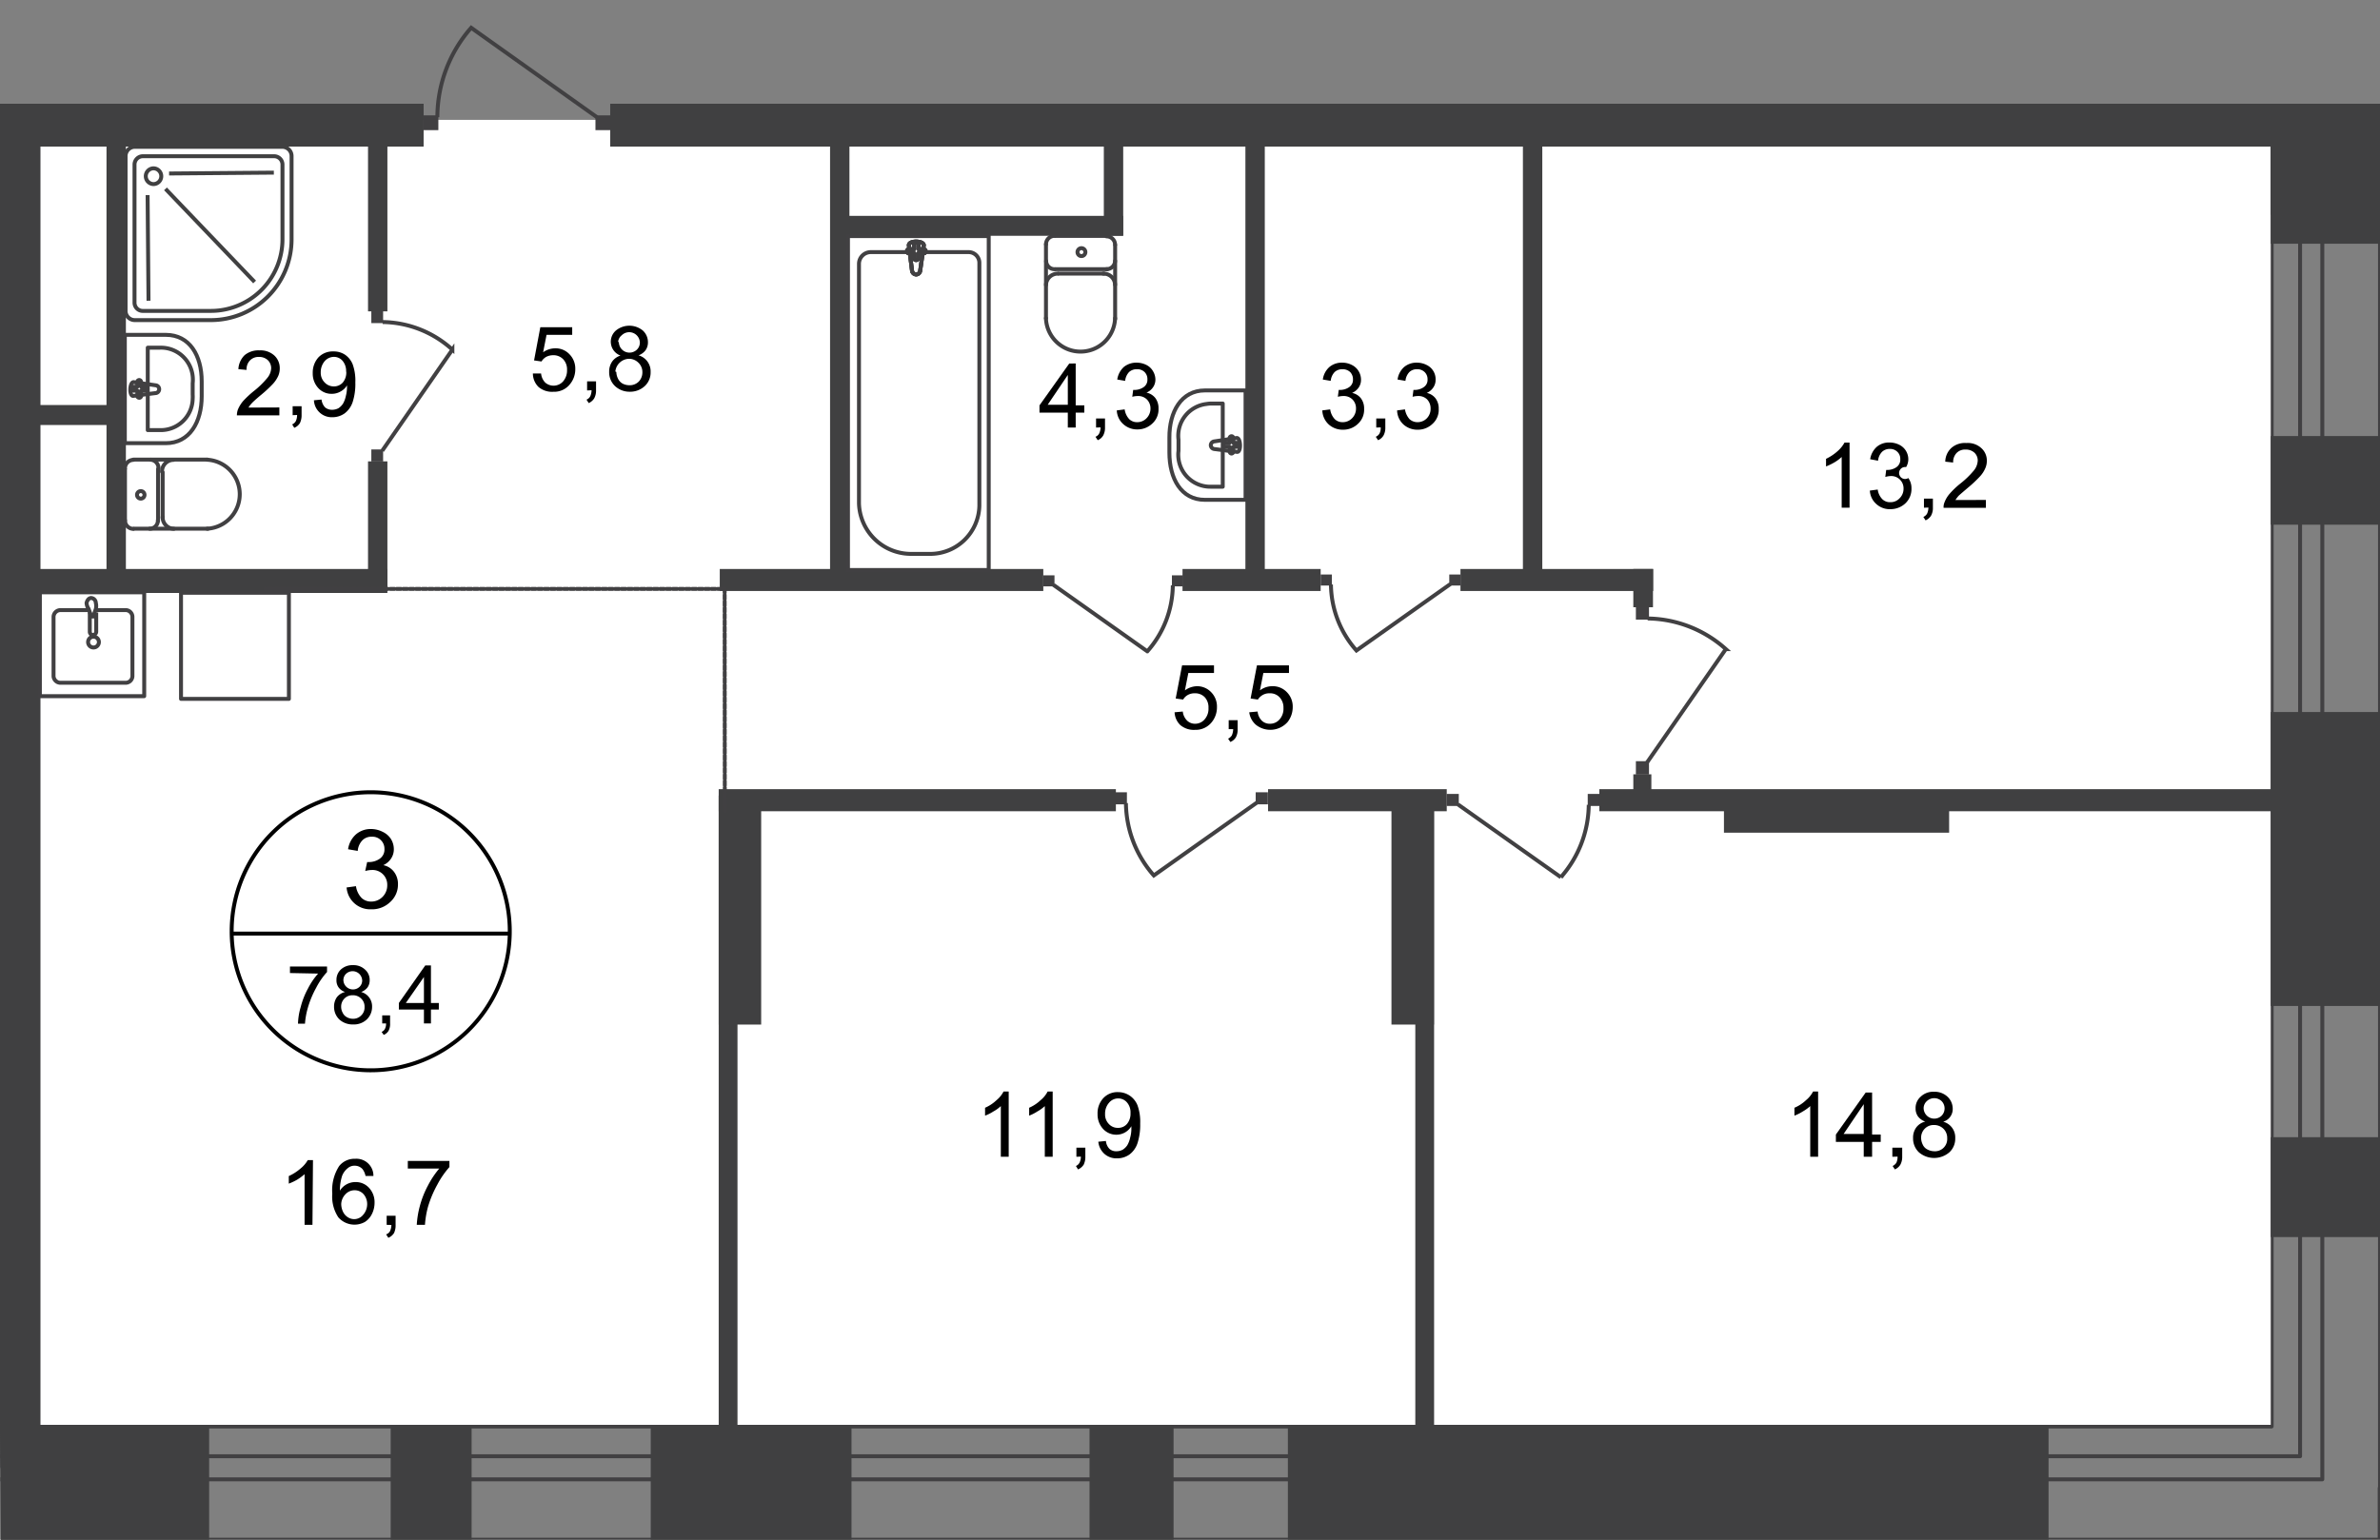 <svg id="Слой_1" data-name="Слой 1" xmlns="http://www.w3.org/2000/svg" xmlns:xlink="http://www.w3.org/1999/xlink" viewBox="0 0 604.02 390.84">
  <rect x="0" y="0" width="604.02" height="390.84" fill="#808080" stroke="none"/>
  <defs>
    <style>
      .cls-1, .cls-10, .cls-11, .cls-12, .cls-4, .cls-8 {
        fill: none;
      }

      .cls-2 {
        clip-path: url(#clip-path);
      }

      .cls-3 {
        clip-path: url(#clip-path-2);
      }

      .cls-12, .cls-4, .cls-8 {
        stroke: #414042;
      }

      .cls-12, .cls-4 {
        stroke-linecap: round;
        stroke-linejoin: round;
      }

      .cls-5 {
        fill: #fff;
      }

      .cls-6 {
        fill: #404041;
      }

      .cls-7 {
        clip-path: url(#clip-path-3);
      }

      .cls-10, .cls-8 {
        stroke-miterlimit: 22.93;
      }

      .cls-9 {
        fill: #414042;
      }

      .cls-10 {
        stroke: #404041;
      }

      .cls-11 {
        stroke: #000;
        stroke-miterlimit: 10;
      }

      .cls-12 {
        stroke-dasharray: 1.09 0.54;
      }
    </style>
    <clipPath id="clip-path">
      <polygon class="cls-1" points="0 361.3 0 25.96 93.41 25.96 93.41 0 156.63 0 156.63 26.34 604.02 26.34 604.02 390.84 0.23 390.84 0 361.3"/>
    </clipPath>
    <clipPath id="clip-path-2">
      <rect class="cls-1" x="-897.79" y="-688.89" width="1549.27" height="1080"/>
    </clipPath>
    <clipPath id="clip-path-3">
      <rect class="cls-1" x="-2442.97" y="-753.15" width="3095.89" height="1196.15"/>
    </clipPath>
  </defs>
  <g class="cls-2">
    <g class="cls-3">
      <g>
        <polygon class="cls-4" points="603.94 390.84 603.94 377.72 604.02 377.72 604.02 37.2 576.52 37.2 576.52 362.1 -902.29 362.1 -902.29 390.84 603.94 390.84"/>
        <polygon class="cls-4" points="589.38 375.52 589.38 369.66 589.38 37.2 583.74 37.2 583.74 369.66 -902.29 369.66 -902.29 375.52 583.74 375.52 589.38 375.52"/>
        <rect class="cls-5" x="-441.94" y="30.43" width="442.91" height="331.25"/>
        <rect class="cls-5" x="6.6" y="30.43" width="569.69" height="331.25"/>
        <rect class="cls-5" x="211.3" y="-262.06" width="412.38" height="288.4"/>
        <rect class="cls-6" x="576.29" y="25.85" width="28.06" height="36.01"/>
        <rect class="cls-6" x="576.29" y="25.85" width="74.85" height="28.67"/>
        <rect class="cls-6" x="576.29" y="180.74" width="28.06" height="74.62"/>
        <rect class="cls-6" x="576.29" y="110.69" width="28.06" height="22.5"/>
        <rect class="cls-6" x="326.85" y="361.91" width="193.05" height="29.2"/>
        <rect class="cls-6" x="165.15" y="361.91" width="50.95" height="29.2"/>
        <rect class="cls-6" x="99.15" y="361.91" width="20.54" height="29.2"/>
        <rect class="cls-6" x="-15.3" y="361.91" width="68.38" height="29.2"/>
        <g class="cls-7">
          <g>
            <rect class="cls-6" x="-0.55" y="26.34" width="108.06" height="10.86"/>
            <rect class="cls-6" x="-59.29" y="40.15" width="69.18" height="10.86"/>
            <rect class="cls-6" x="-0.55" y="26.34" width="10.44" height="24.62"/>
            <rect class="cls-6" x="-55.05" y="26.34" width="64.94" height="5.03"/>
            <path class="cls-8" d="M208.84,6,186.9-25.55a33.08,33.08,0,0,1,21.83-8.55"/>
            <rect class="cls-9" x="208.35" y="5.65" width="3.67" height="3.74"/>
            <rect class="cls-6" x="205.93" y="9.32" width="10.17" height="21.63"/>
            <rect class="cls-6" x="-0.51" y="28.54" width="10.78" height="344.08"/>
            <rect class="cls-6" x="93.4" y="117.12" width="4.92" height="31.81"/>
            <rect class="cls-6" x="93.4" y="32.62" width="4.92" height="46.41"/>
            <rect class="cls-6" x="2.29" y="144.43" width="96.03" height="6.09"/>
            <rect class="cls-6" x="7.62" y="102.82" width="24.28" height="5.07"/>
            <rect class="cls-6" x="27.03" y="34.44" width="4.92" height="111.39"/>
            <rect class="cls-9" x="94.24" y="78.95" width="2.99" height="3.06"/>
            <path class="cls-8" d="M97,114.43l17.81-25.68a26.77,26.77,0,0,0-17.7-7"/>
            <rect class="cls-9" x="94.24" y="114.09" width="2.99" height="3.06"/>
            <path class="cls-4" d="M305.78,99.11h10.33v27.77H305.78c-6,0-9-5.37-9-12V111.1C296.74,104.52,299.81,99.11,305.78,99.11Z"/>
            <path class="cls-4" d="M307.22,102.44h3.1v21.11h-3.1a8.13,8.13,0,0,1-8.19-8.07,6.17,6.17,0,0,1,.06-1v-2.87a8.13,8.13,0,0,1,7.09-9.06A8.94,8.94,0,0,1,307.22,102.44Z"/>
            <path class="cls-4" d="M308.16,112.05l5.72-.87c1.05,0,1.17,3.78,0,3.52l-5.72-.72a1,1,0,0,1-.87-1A1,1,0,0,1,308.16,112.05Z"/>
            <path class="cls-4" d="M312.55,110.73h0a.49.49,0,0,1,.46.52h0v1.17h1.09a.49.49,0,0,1,.46.52h0a.46.46,0,0,1-.42.49H313v1.17a.49.49,0,0,1-.46.53h0a.49.49,0,0,1-.45-.53h0v-1.17H311a.49.49,0,0,1-.49-.49h0a.49.49,0,0,1,.45-.53h1.1v-1.17A.51.51,0,0,1,312.55,110.73Z"/>
            <path class="cls-4" d="M33.8,116.74a2.15,2.15,0,0,0-2.08,2.19"/>
            <line class="cls-4" x1="33.87" y1="116.66" x2="52.63" y2="116.66"/>
            <path class="cls-4" d="M52.59,134.21a8.77,8.77,0,0,0,0-17.51"/>
            <line class="cls-4" x1="52.78" y1="134.21" x2="33.98" y2="134.21"/>
            <path class="cls-4" d="M31.72,132.06a2.15,2.15,0,0,0,2.08,2.19"/>
            <line class="cls-4" x1="31.72" y1="132.25" x2="31.72" y2="119.08"/>
            <path class="cls-4" d="M34.78,125.67a.95.95,0,1,0,.94-1,.94.94,0,0,0-.94,1Z"/>
            <path class="cls-4" d="M38,134.21a2.08,2.08,0,0,0,2.08-2.07v-.08"/>
            <line class="cls-4" x1="40.11" y1="132.25" x2="40.11" y2="119.08"/>
            <path class="cls-4" d="M40.23,118.9a2.13,2.13,0,0,0-2-2.2h0"/>
            <path class="cls-4" d="M44,116.74a2.92,2.92,0,0,0-2.88,3v0"/>
            <line class="cls-4" x1="41.28" y1="119.88" x2="41.28" y2="131.45"/>
            <path class="cls-4" d="M41.28,131.23a2.91,2.91,0,0,0,2.84,3h0"/>
            <path class="cls-4" d="M265.46,62a2.16,2.16,0,0,1,2.19-2.12h0"/>
            <line class="cls-4" x1="265.46" y1="62.05" x2="265.46" y2="80.81"/>
            <path class="cls-4" d="M283,80.77a8.78,8.78,0,0,1-17.55,0"/>
            <line class="cls-4" x1="283.01" y1="80.96" x2="283.01" y2="62.2"/>
            <path class="cls-4" d="M280.82,60A2.14,2.14,0,0,1,283,62.12h0"/>
            <line class="cls-4" x1="281.01" y1="59.89" x2="267.88" y2="59.89"/>
            <path class="cls-4" d="M274.46,63a1,1,0,1,1-1,1,1,1,0,0,1,1-1Z"/>
            <path class="cls-4" d="M283,66.21a2.16,2.16,0,0,1-2.19,2.12h0"/>
            <line class="cls-4" x1="281.01" y1="68.33" x2="267.88" y2="68.33"/>
            <path class="cls-4" d="M267.66,68.33a2.12,2.12,0,0,1-2.16-2.08v0"/>
            <path class="cls-4" d="M265.46,72.34a3,3,0,0,1,3-2.88"/>
            <line class="cls-4" x1="268.68" y1="69.46" x2="280.21" y2="69.46"/>
            <path class="cls-4" d="M280,69.46a2.92,2.92,0,0,1,3,2.84v0"/>
            <rect class="cls-6" x="316.07" y="34.06" width="4.92" height="113.24"/>
            <rect class="cls-6" x="386.5" y="34.44" width="4.92" height="113.24"/>
            <rect class="cls-6" x="370.65" y="144.43" width="48.91" height="5.6"/>
            <rect class="cls-6" x="300.11" y="144.43" width="35.06" height="5.6"/>
            <rect class="cls-9" x="297.42" y="146.05" width="2.84" height="2.8"/>
            <path class="cls-8" d="M267.35,148.47l23.83,16.87a25.58,25.58,0,0,0,6.47-16.75"/>
            <rect class="cls-9" x="264.78" y="146.05" width="2.84" height="2.8"/>
            <rect class="cls-6" x="182.67" y="144.43" width="82.11" height="5.6"/>
            <rect class="cls-6" x="353.14" y="201.96" width="10.78" height="58.13"/>
          </g>
        </g>
        <rect class="cls-6" x="154.87" y="26.34" width="479.18" height="10.86"/>
        <rect class="cls-6" x="210.66" y="34.06" width="4.92" height="113.24"/>
        <rect class="cls-6" x="280.14" y="34.06" width="4.92" height="25.76"/>
        <rect class="cls-6" x="212.62" y="54.79" width="72.43" height="5.07"/>
        <rect class="cls-9" x="107.47" y="29.29" width="3.78" height="3.74"/>
        <g class="cls-7">
          <path class="cls-8" d="M151.5,29.75,119.58,7.05A34.41,34.41,0,0,0,111,29.75"/>
        </g>
        <rect class="cls-9" x="151.12" y="29.29" width="3.82" height="3.74"/>
        <rect class="cls-6" x="359.19" y="201.96" width="4.77" height="171.07"/>
        <rect class="cls-6" x="182.4" y="201.96" width="10.78" height="58.13"/>
        <rect class="cls-6" x="182.4" y="201.96" width="4.77" height="171.07"/>
        <rect class="cls-6" x="321.82" y="200.33" width="45.35" height="5.6"/>
        <rect class="cls-9" x="282.9" y="201.12" width="3.1" height="3.06"/>
        <g class="cls-7">
          <path class="cls-8" d="M319,203.73l-26.17,18.5a28.14,28.14,0,0,1-7.08-18.38"/>
        </g>
        <rect class="cls-9" x="318.68" y="201.12" width="3.1" height="3.06"/>
        <rect class="cls-6" x="182.4" y="200.33" width="100.8" height="5.6"/>
        <rect class="cls-9" x="402.95" y="201.54" width="3.1" height="3.06"/>
        <g class="cls-7">
          <path class="cls-8" d="M370,204.19l26.13,18.49a28.18,28.18,0,0,0,7.08-18.38"/>
        </g>
        <rect class="cls-9" x="367.13" y="201.54" width="3.1" height="3.06"/>
        <rect class="cls-6" x="405.9" y="200.33" width="177.84" height="5.6"/>
        <rect class="cls-6" x="437.52" y="204.11" width="57.15" height="7.26"/>
        <rect class="cls-9" x="335.17" y="145.83" width="2.84" height="2.8"/>
        <g class="cls-7">
          <path class="cls-8" d="M368.11,148.25l-23.86,16.87a25.62,25.62,0,0,1-6.47-16.76"/>
        </g>
        <rect class="cls-9" x="367.81" y="145.83" width="2.84" height="2.8"/>
        <rect class="cls-6" x="345.65" y="-67" width="4.92" height="101.74"/>
        <rect class="cls-9" x="415.17" y="153.84" width="3.33" height="3.44"/>
        <g class="cls-7">
          <path class="cls-8" d="M418,193.56l20-28.79A30.25,30.25,0,0,0,418.15,157"/>
        </g>
        <rect class="cls-9" x="415.17" y="193.22" width="3.33" height="3.4"/>
        <rect class="cls-6" x="414.52" y="196.55" width="4.58" height="6.35"/>
        <rect class="cls-6" x="414.52" y="144.43" width="4.99" height="9.72"/>
        <g class="cls-7">
          <g>
            <path class="cls-4" d="M22.41,154.87h-7a1.77,1.77,0,0,0-1.82,1.66v15.13a1.77,1.77,0,0,0,1.82,1.66H31.79a1.74,1.74,0,0,0,1.82-1.66h0V156.53a1.74,1.74,0,0,0-1.82-1.66H24.64"/>
            <path class="cls-8" d="M25.1,163a1.37,1.37,0,1,0-1.37,1.36A1.37,1.37,0,0,0,25.1,163Z"/>
            <path class="cls-8" d="M24.42,155.47v4.92a.84.84,0,0,1-.84.79.79.79,0,0,1-.79-.79h0v-4.92"/>
            <path class="cls-8" d="M22.49,154.56,23,156l.18.49h.65V156l.49-1.4a3.13,3.13,0,0,0,0-1.55,1.28,1.28,0,0,0-1.17-1.25c-.57,0-1,.53-1.18,1.25A3,3,0,0,0,22.49,154.56Z"/>
            <rect class="cls-4" x="10.12" y="150.36" width="26.48" height="26.36"/>
            <rect class="cls-4" x="45.94" y="150.48" width="27.38" height="26.93"/>
            <path class="cls-4" d="M42.08,85H31.68V112.5h10.4c6.05,0,9.11-5.37,9.11-11.91V96.81C51.19,90.26,48.13,85,42.08,85Z"/>
            <path class="cls-4" d="M40.64,88.26H37.5v20.92h3.14a8.1,8.1,0,0,0,8.26-7.93,8.25,8.25,0,0,0,0-1.11V97.3a8.13,8.13,0,0,0-7.17-9A7.25,7.25,0,0,0,40.64,88.26Z"/>
            <path class="cls-4" d="M39.66,97.83,33.91,97c-1.06,0-1.17,3.78,0,3.48l5.75-.72a1,1,0,0,0,0-1.93Z"/>
            <path class="cls-4" d="M35.35,96.47h0a.49.49,0,0,0-.5.49v1.21H33.8a.49.49,0,1,0,0,1h1.06v1.17a.49.49,0,0,0,.34.61.48.48,0,0,0,.61-.34.42.42,0,0,0,0-.27V99.15h1.1a.49.49,0,0,0,.49-.49.5.5,0,0,0-.49-.49H35.8V97a.49.49,0,0,0-.45-.53Z"/>
            <path class="cls-10" d="M53.54,81.26H34.21a2.34,2.34,0,0,1-2.34-2.34V39.62a2.35,2.35,0,0,1,2.34-2.35H71.62A2.35,2.35,0,0,1,74,39.62V60.84A20.49,20.49,0,0,1,53.54,81.26Z"/>
            <path class="cls-10" d="M53.54,78.92H36.22a2.08,2.08,0,0,1-2.08-2.08h0V41.77a2.11,2.11,0,0,1,2.08-2.11H69.61a2.11,2.11,0,0,1,2.08,2.11V60.69A18.18,18.18,0,0,1,53.54,78.92Z"/>
            <path class="cls-10" d="M39,46.73a2,2,0,0,1-2-2v0a2,2,0,0,1,1.93-2h0a2,2,0,1,1,0,4Z"/>
            <line class="cls-10" x1="64.62" y1="71.58" x2="42" y2="47.94"/>
            <line class="cls-10" x1="37.69" y1="76.34" x2="37.46" y2="49.53"/>
            <line class="cls-10" x1="69.5" y1="43.82" x2="42.91" y2="44.04"/>
            <rect class="cls-8" x="215.19" y="59.93" width="35.74" height="84.76"/>
            <path class="cls-8" d="M218,127.75V66.93A3,3,0,0,1,221.06,64h24.7a2.72,2.72,0,0,1,2.79,2.65h0v61.77a12.48,12.48,0,0,1-12.7,12.18h-4.62A13.21,13.21,0,0,1,218,127.75Z"/>
            <path class="cls-5" d="M233.54,68.67l.91-6.4c0-1.21-3.79-1.32-3.79,0l.8,6.4a1.11,1.11,0,0,0,1.06,1,1.06,1.06,0,0,0,1-1"/>
            <path class="cls-8" d="M233.54,68.67l.91-6.4c0-1.21-3.79-1.32-3.79,0l.8,6.4a1.11,1.11,0,0,0,1.06,1A1.06,1.06,0,0,0,233.54,68.67Z"/>
            <path class="cls-8" d="M233.54,68.67l.91-6.4c0-1.21-3.79-1.32-3.79,0l.8,6.4a1.11,1.11,0,0,0,1.06,1A1.06,1.06,0,0,0,233.54,68.67Z"/>
            <path class="cls-4" d="M233.54,68.67l.91-6.4c0-1.21-3.79-1.32-3.79,0l.8,6.4a1.11,1.11,0,0,0,1.06,1A1.06,1.06,0,0,0,233.54,68.67Z"/>
            <path class="cls-5" d="M234.94,63.79h0a.57.57,0,0,0-.57-.53h-1.25V62.05a.53.53,0,0,0-.56-.49h0A.48.48,0,0,0,232,62v1.25h-1.29a.53.53,0,0,0,0,1.06H232v1.21a.48.48,0,0,0,.49.49h0a.53.53,0,0,0,.56-.49h0V64.32h1.25a.57.57,0,0,0,.57-.53"/>
            <path class="cls-4" d="M234.94,63.79h0a.57.57,0,0,0-.57-.53h-1.25V62.05a.53.53,0,0,0-.56-.49h0A.48.48,0,0,0,232,62v1.25h-1.29a.53.53,0,0,0,0,1.06H232v1.21a.48.48,0,0,0,.49.49h0a.53.53,0,0,0,.56-.49h0V64.32h1.25A.57.57,0,0,0,234.94,63.79Z"/>
            <path class="cls-4" d="M234.94,63.79h0a.57.57,0,0,0-.57-.53h-1.25V62.05a.53.53,0,0,0-.56-.49h0A.48.48,0,0,0,232,62v1.25h-1.29a.53.53,0,0,0,0,1.06H232v1.21a.48.48,0,0,0,.49.49h0a.53.53,0,0,0,.56-.49h0V64.32h1.25A.57.57,0,0,0,234.94,63.79Z"/>
            <path class="cls-4" d="M234.94,63.79h0a.57.57,0,0,0-.57-.53h-1.25V62.05a.53.53,0,0,0-.56-.49h0A.48.48,0,0,0,232,62v1.25h-1.29a.53.53,0,0,0,0,1.06H232v1.21a.48.48,0,0,0,.49.49h0a.53.53,0,0,0,.56-.49h0V64.32h1.25A.57.57,0,0,0,234.94,63.79Z"/>
          </g>
        </g>
        <g class="cls-7">
          <path class="cls-11" d="M129.37,237a35.29,35.29,0,1,1-35.28-35.89A35.28,35.28,0,0,1,129.37,237Z"/>
        </g>
        <line class="cls-11" x1="58.49" y1="236.98" x2="129.68" y2="236.98"/>
        <path d="M87.92,225.29l2.42-.34a5.41,5.41,0,0,0,1.44,3,3.48,3.48,0,0,0,2.42.91,4,4,0,0,0,2.91-1.22,4.12,4.12,0,0,0,1.17-2.95,3.73,3.73,0,0,0-3.85-3.85,6.78,6.78,0,0,0-1.74.26l.49-2.27h.38a4.79,4.79,0,0,0,2.79-.83,2.82,2.82,0,0,0,1.22-2.5,3,3,0,0,0-.91-2.23,3,3,0,0,0-2.31-.87,3.17,3.17,0,0,0-2.34.87A4.35,4.35,0,0,0,90.79,216l-2.45-.42a6.22,6.22,0,0,1,2-3.78,5.69,5.69,0,0,1,3.78-1.36,6.5,6.5,0,0,1,3,.72A5,5,0,0,1,99.23,213a4.93,4.93,0,0,1,.72,2.57,4.21,4.21,0,0,1-.68,2.34,4.62,4.62,0,0,1-2,1.71,4.46,4.46,0,0,1,2.73,1.7,5.07,5.07,0,0,1,1,3.21A5.92,5.92,0,0,1,99,229a6.6,6.6,0,0,1-4.77,1.82,6,6,0,0,1-6.27-5.6Z"/>
        <g>
          <path d="M73.59,247v-1.66H83v1.4a18.44,18.44,0,0,0-2.76,4,24.82,24.82,0,0,0-2.12,5.11,19.67,19.67,0,0,0-.72,4H75.63a16.24,16.24,0,0,1,.68-4.2,20.14,20.14,0,0,1,1.85-4.72,18.46,18.46,0,0,1,2.57-3.79Z"/>
          <path d="M87.58,251.81a3.3,3.3,0,0,1-1.66-1.18,3,3,0,0,1-.53-1.85,3.56,3.56,0,0,1,1.13-2.69A4.31,4.31,0,0,1,89.58,245a4.23,4.23,0,0,1,3.07,1.13,3.47,3.47,0,0,1,1.17,2.73,3.09,3.09,0,0,1-.53,1.77,3.57,3.57,0,0,1-1.63,1.18,3.78,3.78,0,0,1,2.77,3.78,4.4,4.4,0,0,1-1.33,3.18,4.76,4.76,0,0,1-3.48,1.28,5,5,0,0,1-3.52-1.28,4.42,4.42,0,0,1-1.32-3.22,4.1,4.1,0,0,1,.72-2.42A3.77,3.77,0,0,1,87.58,251.81Zm-1,3.78a3,3,0,0,0,.38,1.47,2.4,2.4,0,0,0,1.06,1.14,3.12,3.12,0,0,0,1.55.41,2.81,2.81,0,0,0,2.12-.87,2.74,2.74,0,0,0,.83-2.11,2.79,2.79,0,0,0-.87-2.16,2.91,2.91,0,0,0-2.15-.83,2.78,2.78,0,0,0-2.08.83,2.88,2.88,0,0,0-.84,2.08Zm.57-6.81a2.43,2.43,0,0,0,4.12,1.7,2.24,2.24,0,0,0,.65-1.59,2.43,2.43,0,0,0-4.09-1.7,2.22,2.22,0,0,0-.68,1.55Z"/>
          <path d="M97,259.79v-2.05h2v2.05a3.61,3.61,0,0,1-.38,1.85,2.47,2.47,0,0,1-1.24,1.06l-.53-.76a1.64,1.64,0,0,0,.83-.75,2.75,2.75,0,0,0,.3-1.4Z"/>
          <path d="M107.59,259.79v-3.52h-6.36V254.6l6.7-9.53h1.44v9.53h2v1.67h-2v3.52Zm0-5.19V248L103,254.6Z"/>
        </g>
        <g>
          <path d="M79.3,310.92h-2V298.06a13.58,13.58,0,0,1-1.89,1.4,14.24,14.24,0,0,1-2.12,1v-1.92a12.31,12.31,0,0,0,3-1.93,7.7,7.7,0,0,0,1.82-2.12h1.32Z"/>
          <path d="M94.77,298.52h-2a4.31,4.31,0,0,0-.76-1.74,2.63,2.63,0,0,0-2-.87,2.52,2.52,0,0,0-1.67.56,4.63,4.63,0,0,0-1.51,2,12.12,12.12,0,0,0-.57,3.78,4.63,4.63,0,0,1,4-2.19,4.53,4.53,0,0,1,3.4,1.47,5.35,5.35,0,0,1,1.4,3.79,6.38,6.38,0,0,1-.68,2.87,5,5,0,0,1-1.78,2,5.45,5.45,0,0,1-6.73-1.17A9.51,9.51,0,0,1,84.33,303a11.31,11.31,0,0,1,1.74-7,5,5,0,0,1,4.08-1.85,4.31,4.31,0,0,1,4.61,4,.28.28,0,0,0,0,.09Zm-8.17,7.07a4.61,4.61,0,0,0,.45,2A3.3,3.3,0,0,0,88.3,309a2.9,2.9,0,0,0,3.78-.53,4.13,4.13,0,0,0,1.1-2.64,3.82,3.82,0,0,0-.91-2.69,3,3,0,0,0-2.27-1,3.15,3.15,0,0,0-2.31,1A3.81,3.81,0,0,0,86.6,305.59Z"/>
          <path d="M98.13,310.92v-2.3h2.27v2.3A4.65,4.65,0,0,1,100,313a3.15,3.15,0,0,1-1.44,1.21l-.57-.87a1.74,1.74,0,0,0,1-.84,3.89,3.89,0,0,0,.34-1.55Z"/>
          <path d="M103.5,296.63V294.7h10.56v1.55a22.38,22.38,0,0,0-3.07,4.46,27.91,27.91,0,0,0-2.38,5.67,23.41,23.41,0,0,0-.76,4.54h-2.08a23.41,23.41,0,0,1,.76-4.69,24,24,0,0,1,2.08-5.29,23.09,23.09,0,0,1,2.87-4.31Z"/>
        </g>
        <g>
          <path d="M469.4,128.88h-2V116a10.28,10.28,0,0,1-1.89,1.4,14.83,14.83,0,0,1-2.08,1v-1.93a12.08,12.08,0,0,0,2.91-1.93,8,8,0,0,0,1.78-2.19h1.28Z"/>
          <path d="M474.55,124.53l2-.26a4.27,4.27,0,0,0,1.17,2.45,2.74,2.74,0,0,0,2,.76,3.09,3.09,0,0,0,2.38-1,3.35,3.35,0,0,0,1-2.42,3.12,3.12,0,0,0-3-3.22h-.23a5.61,5.61,0,0,0-1.4.23l.23-1.78H479a4,4,0,0,0,2.27-.68,2.3,2.3,0,0,0,1-2.08,2.4,2.4,0,0,0-.72-1.82,2.59,2.59,0,0,0-1.92-.75,2.76,2.76,0,0,0-2,.75,3.75,3.75,0,0,0-1,2.24l-2-.38a5.3,5.3,0,0,1,1.67-3.14,4.76,4.76,0,0,1,3.25-1.1,5.55,5.55,0,0,1,2.46.57,4.1,4.1,0,0,1,2.3,3.67,3.84,3.84,0,0,1-.56,2,1.51,1.51,0,1,0-.51,3,1.54,1.54,0,0,0,1.07-.22,4.31,4.31,0,0,1,.8,2.64,5,5,0,0,1-1.55,3.79,5.53,5.53,0,0,1-3.79,1.47,5,5,0,0,1-3.55-1.28A4.86,4.86,0,0,1,474.55,124.53Z"/>
          <path d="M488.28,128.88v-2.31h2.27v2.31a4,4,0,0,1-.46,2,3.05,3.05,0,0,1-1.4,1.21l-.56-.87a2,2,0,0,0,.94-.83,3.76,3.76,0,0,0,.34-1.55Z"/>
          <path d="M504,126.91v2H493.27a2.92,2.92,0,0,1,.23-1.4,7,7,0,0,1,1.32-2.19,21.26,21.26,0,0,1,2.61-2.5,22.3,22.3,0,0,0,3.59-3.48,4.27,4.27,0,0,0,.91-2.42,2.73,2.73,0,0,0-.83-2,3.19,3.19,0,0,0-2.23-.8,3,3,0,0,0-2.31.87,3.33,3.33,0,0,0-.87,2.42l-2-.22a4.83,4.83,0,0,1,1.59-3.52,5.2,5.2,0,0,1,3.78-1.21,5.05,5.05,0,0,1,3.78,1.29,4.21,4.21,0,0,1,1.4,3.25,4.63,4.63,0,0,1-.42,1.93,7.16,7.16,0,0,1-1.32,2,31.58,31.58,0,0,1-3.1,2.91c-1.17,1-2,1.71-2.31,2a9.79,9.79,0,0,0-.83,1.09Z"/>
        </g>
        <g>
          <path d="M461.42,293.64h-2V280.78a10.54,10.54,0,0,1-1.89,1.36,11.35,11.35,0,0,1-2.12,1.06v-2a9.78,9.78,0,0,0,2.95-1.93,7.12,7.12,0,0,0,1.78-2.19h1.28Z"/>
          <path d="M473,293.64v-3.78h-7.07V288l7.56-10.66h1.63V288h2.19v1.86h-2.19v3.78Zm0-5.79v-7.56l-5.11,7.56Z"/>
          <path d="M480.26,293.64v-2.31h2.5v2.31a4.13,4.13,0,0,1-.46,2,3.11,3.11,0,0,1-1.4,1.21l-.57-.87a2.25,2.25,0,0,0,.95-.83,3.46,3.46,0,0,0,.3-1.55Z"/>
          <path d="M488.62,284.71a3.81,3.81,0,0,1-1.86-1.32,3.39,3.39,0,0,1-.6-2,3.79,3.79,0,0,1,1.29-3,4.55,4.55,0,0,1,3.4-1.25,4.74,4.74,0,0,1,3.4,1.25,4.18,4.18,0,0,1,1.33,3.06,3.33,3.33,0,0,1-2.42,3.29,4.12,4.12,0,0,1,3.06,4.2,4.7,4.7,0,0,1-1.48,3.56,5.93,5.93,0,0,1-7.75,0,4.83,4.83,0,0,1-1.47-3.6,4.35,4.35,0,0,1,.79-2.68A4,4,0,0,1,488.62,284.71Zm-1.06,4.16a3.88,3.88,0,0,0,.41,1.67,2.5,2.5,0,0,0,1.18,1.24,3.76,3.76,0,0,0,1.74.46,3.1,3.1,0,0,0,3.29-2.9,2.54,2.54,0,0,0,0-.39,3.25,3.25,0,0,0-.95-2.42,3.37,3.37,0,0,0-2.42-.95,3.12,3.12,0,0,0-2.34.95A3.2,3.2,0,0,0,487.56,288.87Zm.64-7.56a2.7,2.7,0,0,0,4.58,1.89,2.65,2.65,0,0,0,0-3.67,2.72,2.72,0,0,0-3.78,0A2.4,2.4,0,0,0,488.2,281.31Z"/>
        </g>
        <path d="M256,293.64h-2V280.78a9.08,9.08,0,0,1-1.89,1.36A10.72,10.72,0,0,1,250,283.2v-2a10.11,10.11,0,0,0,2.91-1.93,7,7,0,0,0,1.78-2.19H256Z"/>
        <g>
          <path d="M267.16,293.64h-2V280.78a9.35,9.35,0,0,1-1.89,1.36,11,11,0,0,1-2.08,1.06v-2a10.11,10.11,0,0,0,2.91-1.93,7,7,0,0,0,1.78-2.19h1.28Z"/>
          <path d="M273.18,293.64v-2.31h2.27v2.31a4.5,4.5,0,0,1-.42,2,3.2,3.2,0,0,1-1.44,1.21l-.53-.87a1.89,1.89,0,0,0,.91-.83,3.34,3.34,0,0,0,.34-1.55Z"/>
          <path d="M278.74,289.82l1.93-.19a3.27,3.27,0,0,0,.9,2,2.53,2.53,0,0,0,1.78.61,3.33,3.33,0,0,0,1.63-.42,4.05,4.05,0,0,0,1.13-1.13,6.61,6.61,0,0,0,.72-1.93,8.51,8.51,0,0,0,.3-2.46v-.42a4.41,4.41,0,0,1-3.78,2.16,4.53,4.53,0,0,1-3.4-1.47,5.41,5.41,0,0,1-1.4-3.79,5.64,5.64,0,0,1,1.44-4,4.89,4.89,0,0,1,3.78-1.55,5.28,5.28,0,0,1,2.91.87,5.35,5.35,0,0,1,2,2.46,12.28,12.28,0,0,1,.69,4.65,15.15,15.15,0,0,1-.69,5,5.88,5.88,0,0,1-2,2.83,5.35,5.35,0,0,1-3.14,1A4.61,4.61,0,0,1,280.4,293,4.72,4.72,0,0,1,278.74,289.82Zm8.17-7.26a3.82,3.82,0,0,0-.91-2.73,2.9,2.9,0,0,0-2.19-1,3,3,0,0,0-2.35,1.1,4.14,4.14,0,0,0-1,2.84,3.41,3.41,0,0,0,.94,2.53,3,3,0,0,0,2.31,1,2.9,2.9,0,0,0,2.31-1A4,4,0,0,0,286.91,282.56Z"/>
        </g>
        <g>
          <path d="M135.24,94.8h2.08a3.79,3.79,0,0,0,1.09,2.35,3.24,3.24,0,0,0,4.5-.34,4.22,4.22,0,0,0,1-2.92,3.75,3.75,0,0,0-1-2.72,3.41,3.41,0,0,0-2.53-1,3.87,3.87,0,0,0-1.74.41,3.26,3.26,0,0,0-1.21,1.18l-1.89-.27,1.59-8.43h8.09V85h-6.51l-.87,4.42a5.31,5.31,0,0,1,3.07-1,4.78,4.78,0,0,1,3.59,1.48A5.16,5.16,0,0,1,146,93.67a5.89,5.89,0,0,1-1.29,3.78,5.09,5.09,0,0,1-4.27,2,5.28,5.28,0,0,1-3.79-1.24A4.81,4.81,0,0,1,135.24,94.8Z"/>
          <path d="M149,99.11v-2.3h2.27v2.3a4.17,4.17,0,0,1-.46,2,3.17,3.17,0,0,1-1.4,1.21l-.56-.87a1.88,1.88,0,0,0,.94-.84,3.73,3.73,0,0,0,.34-1.55Z"/>
          <path d="M157.48,90.26a3.75,3.75,0,0,1-1.18-6.35,5.38,5.38,0,0,1,6.85,0,4,4,0,0,1,1.29,3,3.35,3.35,0,0,1-.61,2,3.84,3.84,0,0,1-1.78,1.29,4.21,4.21,0,0,1,3.07,4.23A4.68,4.68,0,0,1,163.64,98a5.45,5.45,0,0,1-3.78,1.44A5.39,5.39,0,0,1,156.08,98a4.82,4.82,0,0,1-1.48-3.59,4.46,4.46,0,0,1,.8-2.69A4.06,4.06,0,0,1,157.48,90.26Zm-1.06,4.16a3.88,3.88,0,0,0,.41,1.67A2.83,2.83,0,0,0,158,97.37a3.76,3.76,0,0,0,1.71.42,3.21,3.21,0,0,0,2.38-.91,3.31,3.31,0,0,0,.94-2.38,3.24,3.24,0,0,0-1-2.42,3.36,3.36,0,0,0-2.38-1,3.58,3.58,0,0,0-3.48,3.22Zm.64-7.56a2.7,2.7,0,0,0,4.58,1.89,2.47,2.47,0,0,0,.75-1.78,2.7,2.7,0,0,0-4.57-1.89,2.45,2.45,0,0,0-.95,1.7Z"/>
        </g>
        <g>
          <path d="M70.9,103.43v2H60.12a4.46,4.46,0,0,1,.23-1.4,8.3,8.3,0,0,1,1.32-2.19,25.31,25.31,0,0,1,2.61-2.46,22.3,22.3,0,0,0,3.59-3.48,4.11,4.11,0,0,0,.95-2.46,2.83,2.83,0,0,0-.83-2,3.13,3.13,0,0,0-2.23-.83,3,3,0,0,0-2.31.87,3.18,3.18,0,0,0-.87,2.42l-2.08-.19a5.31,5.31,0,0,1,1.59-3.56,5.49,5.49,0,0,1,3.78-1.21,5.19,5.19,0,0,1,3.78,1.33A4.33,4.33,0,0,1,71,93.48a4.75,4.75,0,0,1-.38,1.93,7.8,7.8,0,0,1-1.32,2,32.43,32.43,0,0,1-3.1,2.88c-1.21,1-2,1.74-2.31,2.08a6.81,6.81,0,0,0-.83,1.09Z"/>
          <path d="M74.27,105.39v-2.27h2.27v2.27a4.52,4.52,0,0,1-.42,2,3,3,0,0,1-1.44,1.21l-.53-.87a1.91,1.91,0,0,0,.91-.8,3.61,3.61,0,0,0,.34-1.59Z"/>
          <path d="M79.67,101.61l1.93-.19a3.51,3.51,0,0,0,.91,2,2.72,2.72,0,0,0,1.78.6,3.43,3.43,0,0,0,1.63-.41,4.09,4.09,0,0,0,1.13-1.14,6.61,6.61,0,0,0,.72-1.93,9.26,9.26,0,0,0,.3-2.46v-.26a4.23,4.23,0,0,1-1.62,1.55,4.43,4.43,0,0,1-2.27.6,4.5,4.5,0,0,1-3.41-1.47,5.38,5.38,0,0,1-1.4-3.78,5.77,5.77,0,0,1,1.44-4,5,5,0,0,1,3.78-1.51A5.18,5.18,0,0,1,87.5,90a5.39,5.39,0,0,1,2,2.46,12.24,12.24,0,0,1,.68,4.61,15.06,15.06,0,0,1-.68,5,6,6,0,0,1-2,2.84,5.32,5.32,0,0,1-3.14,1,4.52,4.52,0,0,1-4.69-4.35Zm8.17-7.26a4,4,0,0,0-.9-2.76,2.87,2.87,0,0,0-2.2-1,3.15,3.15,0,0,0-2.34,1.09,4.32,4.32,0,0,0-1,2.88,3.44,3.44,0,0,0,1,2.53,3.16,3.16,0,0,0,2.31,1,3,3,0,0,0,2.3-1,3.94,3.94,0,0,0,.87-2.76Z"/>
        </g>
        <g>
          <path d="M271,108.53v-3.78h-7.19V102.9l7.56-10.63H273V102.9h2.19v1.85H273v3.78Zm0-5.78V95.18l-5.11,7.57Z"/>
          <path d="M278.17,108.53v-2.31h2.27v2.31a4.12,4.12,0,0,1-.45,2,2.8,2.8,0,0,1-1.4,1.21l-.57-.87a1.78,1.78,0,0,0,.94-.83,3.74,3.74,0,0,0,.35-1.55Z"/>
          <path d="M283.43,104.18l2-.26a4.51,4.51,0,0,0,1.17,2.49,2.84,2.84,0,0,0,2,.76,3.25,3.25,0,0,0,2.38-1,3.48,3.48,0,0,0,1-2.46,3.22,3.22,0,0,0-.91-2.31,3.1,3.1,0,0,0-2.31-.87,5.56,5.56,0,0,0-1.4.19l.23-1.74h.3a4,4,0,0,0,2.31-.68,2.23,2.23,0,0,0,1-2,2.5,2.5,0,0,0-.72-1.86,2.59,2.59,0,0,0-1.93-.71,2.8,2.8,0,0,0-2,.71,3.81,3.81,0,0,0-1,2.24l-2-.34a5.37,5.37,0,0,1,1.66-3.18,5,5,0,0,1,3.25-1.1,5.49,5.49,0,0,1,2.46.57,4,4,0,0,1,1.7,1.59,4.17,4.17,0,0,1,.61,2.12,3.38,3.38,0,0,1-.57,1.92,3.69,3.69,0,0,1-1.7,1.4,3.84,3.84,0,0,1,2.27,1.4,4.25,4.25,0,0,1,.79,2.65,4.82,4.82,0,0,1-1.55,3.78,5.43,5.43,0,0,1-3.78,1.52,5.21,5.21,0,0,1-3.55-1.29A4.94,4.94,0,0,1,283.43,104.18Z"/>
        </g>
        <g>
          <path d="M335.59,104.18l2-.26a4.51,4.51,0,0,0,1.17,2.49,2.84,2.84,0,0,0,2,.76,3.27,3.27,0,0,0,2.38-1,3.43,3.43,0,0,0,1-2.46,3.17,3.17,0,0,0-.9-2.31,3.1,3.1,0,0,0-2.31-.87,5.56,5.56,0,0,0-1.4.19l.23-1.74h.3a4.06,4.06,0,0,0,2.31-.68,2.23,2.23,0,0,0,1-2,2.58,2.58,0,0,0-.72-1.86,2.71,2.71,0,0,0-1.93-.71,2.8,2.8,0,0,0-2,.71,3.81,3.81,0,0,0-1,2.24l-2-.34a5.17,5.17,0,0,1,1.67-3.18,4.87,4.87,0,0,1,3.25-1.1,5.22,5.22,0,0,1,2.42.57,4.16,4.16,0,0,1,2.35,3.78,3.39,3.39,0,0,1-.57,1.93,3.87,3.87,0,0,1-1.7,1.4,3.74,3.74,0,0,1,2.27,1.4,4.25,4.25,0,0,1,.79,2.65,4.84,4.84,0,0,1-1.55,3.78,5.37,5.37,0,0,1-3.78,1.51,5.28,5.28,0,0,1-3.59-1.28A5.05,5.05,0,0,1,335.59,104.18Z"/>
          <path d="M349.28,108.53v-2.31h2.3v2.31a4,4,0,0,1-.45,2,2.85,2.85,0,0,1-1.4,1.21l-.57-.87a2,2,0,0,0,.95-.83,3.17,3.17,0,0,0,.3-1.55Z"/>
          <path d="M354.57,104.18l2-.26a4.84,4.84,0,0,0,1.17,2.49,3,3,0,0,0,2,.76,3.29,3.29,0,0,0,2.39-1,3.41,3.41,0,0,0,.94-2.46,3.3,3.3,0,0,0-.87-2.31,3.08,3.08,0,0,0-2.3-.87,5.43,5.43,0,0,0-1.4.19l.22-1.74H359a4,4,0,0,0,2.3-.68,2.23,2.23,0,0,0,1-2,2.5,2.5,0,0,0-.75-1.86,2.61,2.61,0,0,0-1.93-.71,2.69,2.69,0,0,0-1.93.71,3.75,3.75,0,0,0-1,2.24l-2-.34a5.17,5.17,0,0,1,1.67-3.18,4.86,4.86,0,0,1,3.21-1.1,5.39,5.39,0,0,1,2.46.57,4,4,0,0,1,2.31,3.78,3.39,3.39,0,0,1-.57,1.93,3.79,3.79,0,0,1-1.67,1.4,3.79,3.79,0,0,1,2.24,1.4,4.25,4.25,0,0,1,.79,2.65,4.74,4.74,0,0,1-1.55,3.78,5.33,5.33,0,0,1-3.78,1.51,5.27,5.27,0,0,1-3.56-1.28A5,5,0,0,1,354.57,104.18Z"/>
        </g>
        <g>
          <path d="M298.1,180.81l2.08-.19a3.81,3.81,0,0,0,1.1,2.31,2.86,2.86,0,0,0,2,.79,3.15,3.15,0,0,0,2.42-1.09,4.05,4.05,0,0,0,1-2.91,3.79,3.79,0,0,0-.94-2.73,3.34,3.34,0,0,0-2.54-1,3.44,3.44,0,0,0-1.74.41,3.12,3.12,0,0,0-1.21,1.18l-1.89-.27L300,168.9h8.1v1.93h-6.51l-.87,4.42a5.39,5.39,0,0,1,3.06-1.06,4.9,4.9,0,0,1,3.6,1.52,5.15,5.15,0,0,1,1.47,3.78,5.94,5.94,0,0,1-1.28,3.78,5.2,5.2,0,0,1-4.28,2,5.32,5.32,0,0,1-3.78-1.25A4.82,4.82,0,0,1,298.1,180.81Z"/>
          <path d="M311.83,185.09v-2.27h2.27v2.27a4.08,4.08,0,0,1-.45,2.08,2.91,2.91,0,0,1-1.4,1.17l-.57-.83a2.27,2.27,0,0,0,.95-.84,4.31,4.31,0,0,0,.34-1.58Z"/>
          <path d="M317.05,180.81l2.12-.19a3.78,3.78,0,0,0,1.06,2.31,2.87,2.87,0,0,0,2.08.79,3.16,3.16,0,0,0,2.42-1.09,4.05,4.05,0,0,0,1-2.91,3.79,3.79,0,0,0-1-2.73,3.24,3.24,0,0,0-2.5-1,3.29,3.29,0,0,0-1.74.41,3.45,3.45,0,0,0-1.25,1.18l-1.85-.27L319,168.9h8.13v1.93h-6.5l-.87,4.42a5.2,5.2,0,0,1,3.06-1.06,4.93,4.93,0,0,1,3.78,1.52,5.16,5.16,0,0,1,1.48,3.78,6.15,6.15,0,0,1-1.29,3.78,5.87,5.87,0,0,1-8,.76A5,5,0,0,1,317.05,180.81Z"/>
        </g>
        <polyline class="cls-12" points="183.95 205.89 183.91 149.49 67.38 149.49"/>
        <rect class="cls-6" x="576.29" y="288.68" width="28.06" height="25.34"/>
        <rect class="cls-6" x="276.51" y="361.91" width="21.33" height="29.2"/>
      </g>
    </g>
    <g id="Квартиры">
      <polygon id="ap5" class="cls-1" points="238.44 -258.31 624.23 -258.31 624.23 25.96 216.61 25.96 216.61 -57.7 238.78 -57.7 238.78 -84.63 217.18 -84.63 217.18 -148.02 238.4 -148.02 238.44 -258.31"/>
      <polygon id="ap6" class="cls-1" points="577.07 36.82 577.07 361.72 10.78 361.72 10.78 149.99 32.49 149.99 32.49 36.82 211.17 36.82 211.17 59.48 285.6 59.48 285.6 36.82 577.07 36.82"/>
    </g>
  </g>
</svg>
